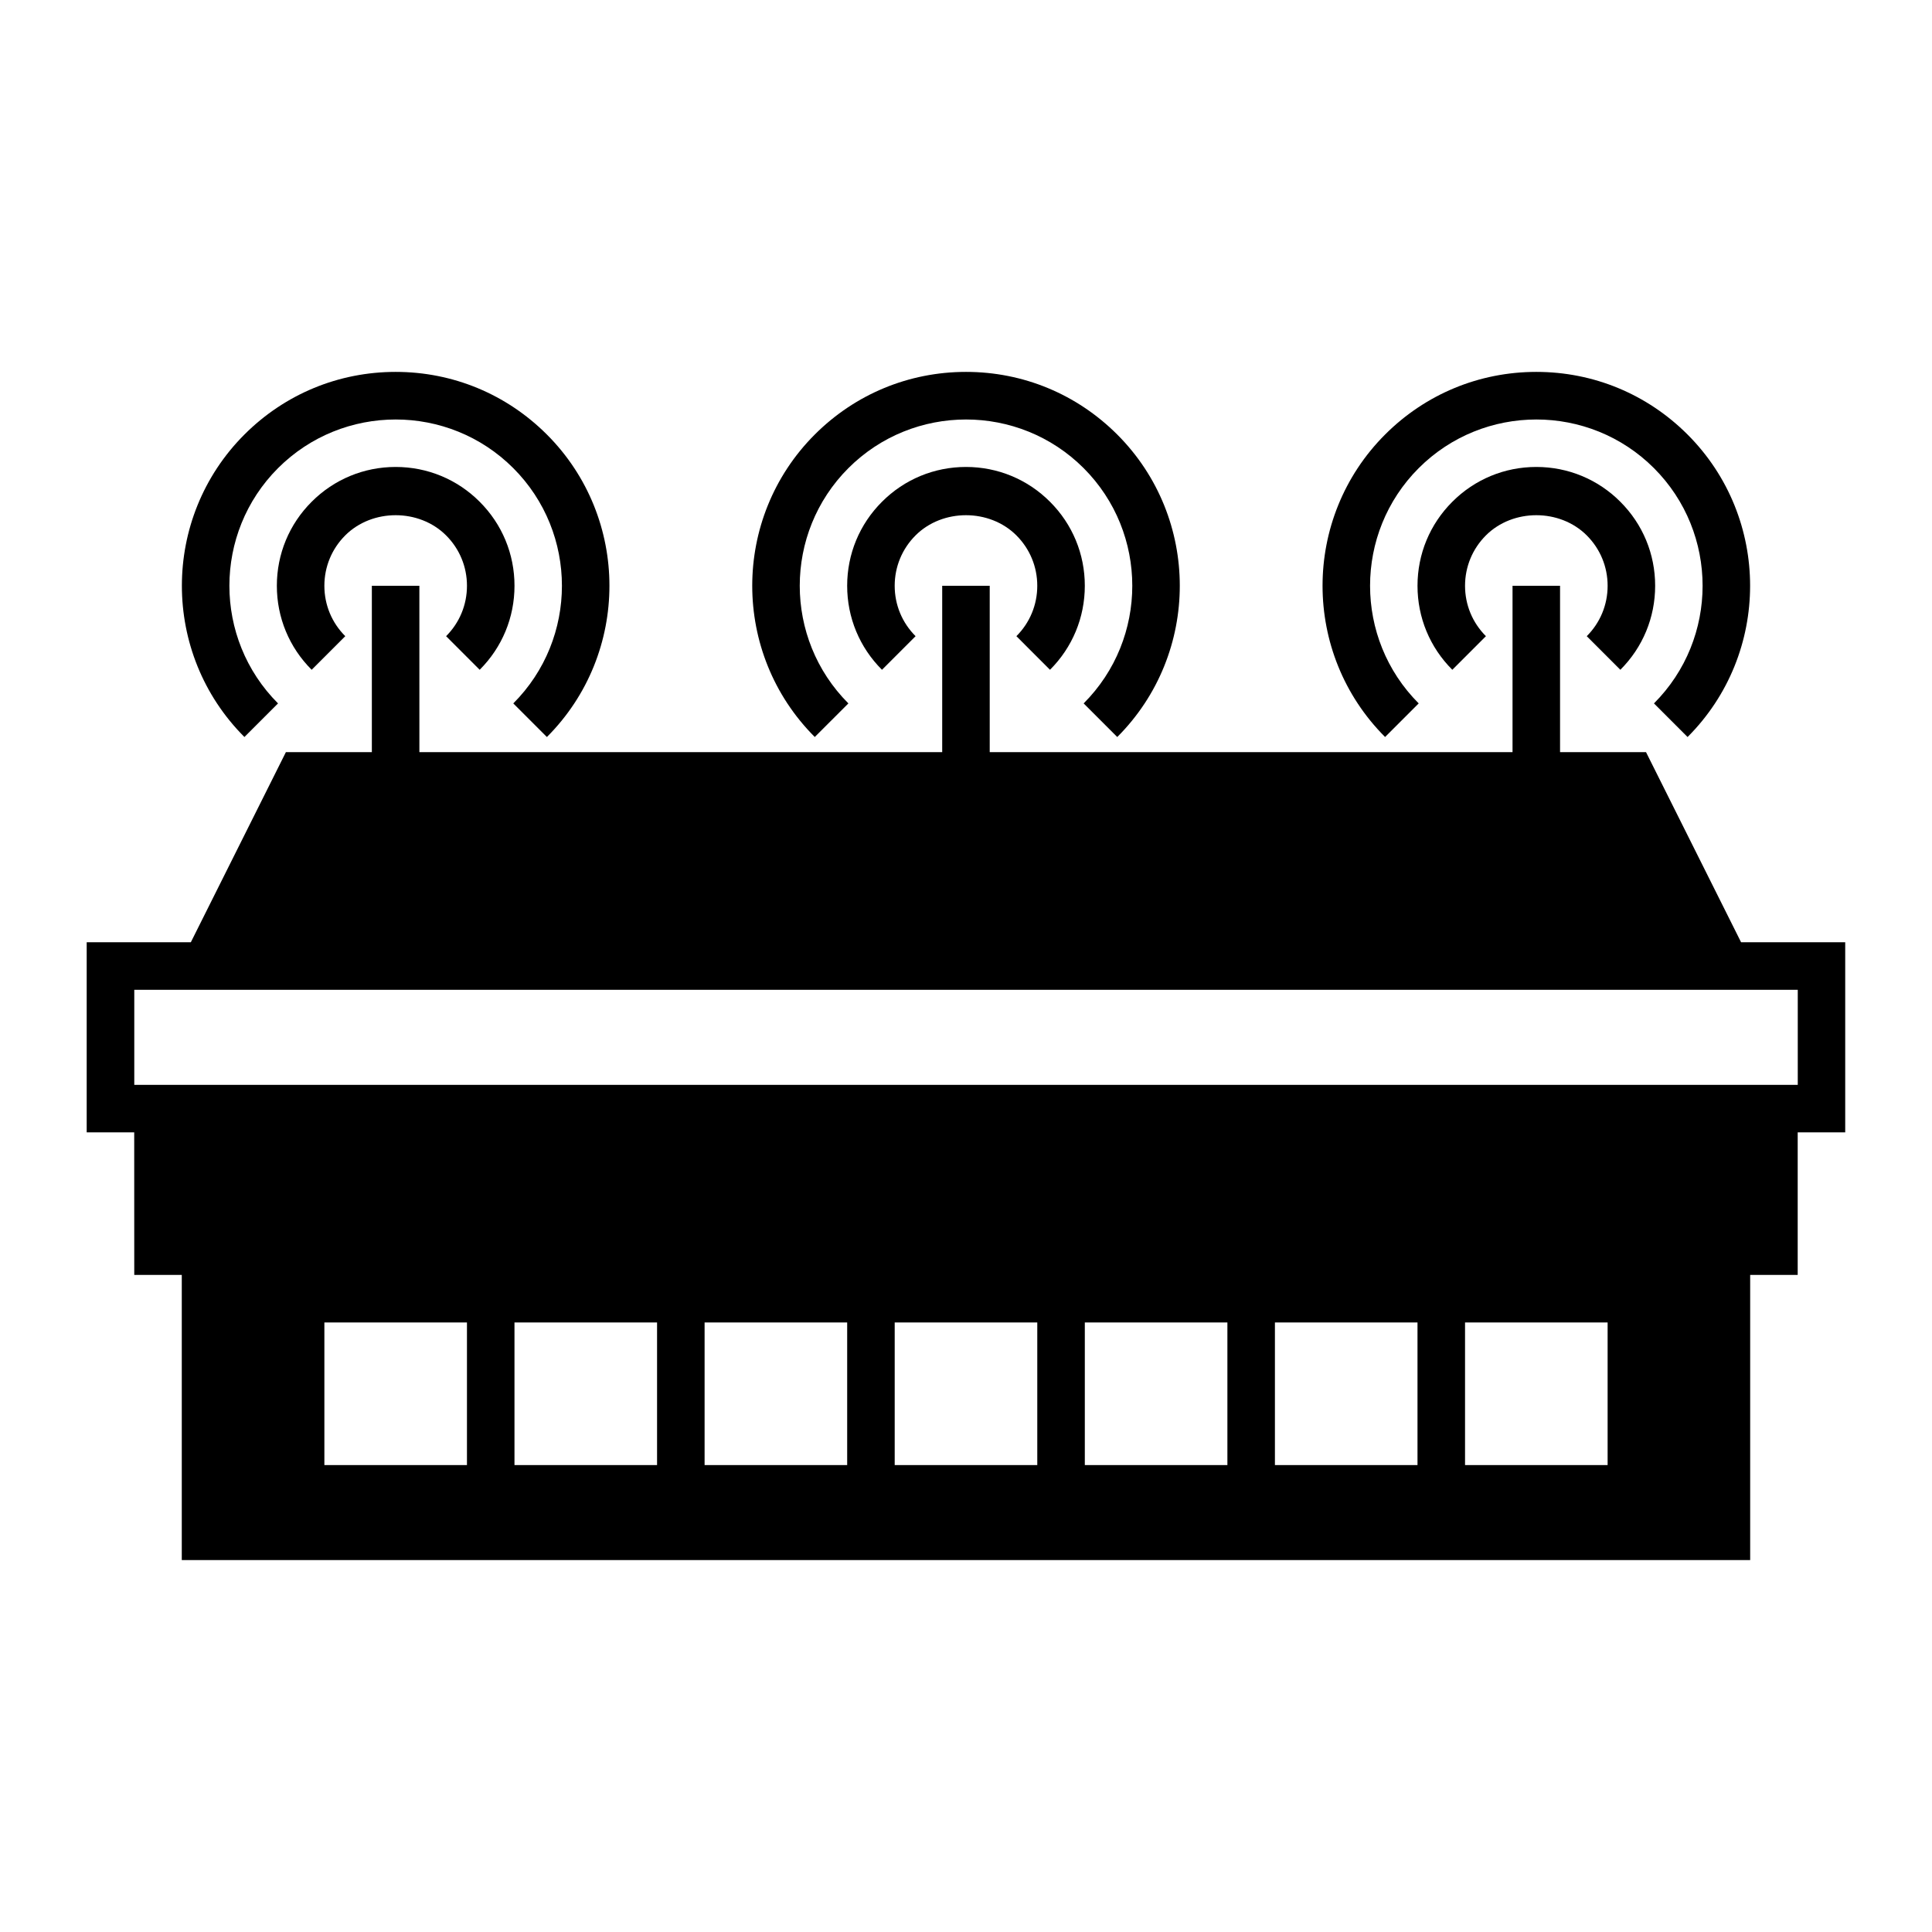 <?xml version="1.0" encoding="UTF-8"?>
<!-- Uploaded to: ICON Repo, www.svgrepo.com, Generator: ICON Repo Mixer Tools -->
<svg fill="#000000" width="800px" height="800px" version="1.1" viewBox="144 144 512 512" xmlns="http://www.w3.org/2000/svg">
 <g>
  <path d="m573.41 321.5c5.949-5.945 9.223-13.852 9.223-22.262 0-8.414-3.273-16.32-9.227-22.262-5.941-5.953-13.852-9.227-22.262-9.227s-16.32 3.273-22.262 9.227c-5.949 5.941-9.227 13.848-9.227 22.262 0 8.414 3.273 16.32 9.227 22.262l8.906-8.906c-3.57-3.566-5.535-8.309-5.535-13.355s1.965-9.789 5.531-13.355c7.141-7.133 19.582-7.133 26.723 0 3.566 3.566 5.531 8.305 5.531 13.355 0 5.047-1.965 9.789-5.531 13.355z"/>
  <path d="m519.97 330.41c-17.184-17.191-17.184-45.156 0-62.348 17.191-17.184 45.16-17.195 62.348 0 17.184 17.191 17.184 45.156 0 62.348l8.906 8.906c22.098-22.102 22.098-58.055 0-80.156-10.711-10.711-24.941-16.605-40.082-16.605s-29.371 5.894-40.078 16.602c-22.098 22.102-22.098 58.055 0 80.156z"/>
  <path d="m271.12 321.5c5.953-5.945 9.227-13.852 9.227-22.262 0-8.414-3.273-16.32-9.227-22.262-5.941-5.953-13.852-9.227-22.262-9.227-8.41 0-16.32 3.273-22.262 9.227-5.953 5.941-9.227 13.848-9.227 22.262 0 8.414 3.273 16.32 9.227 22.262l8.906-8.906c-3.574-3.566-5.539-8.309-5.539-13.355s1.965-9.789 5.531-13.355c7.141-7.133 19.582-7.133 26.723 0 3.57 3.566 5.535 8.305 5.535 13.355 0 5.047-1.965 9.789-5.531 13.355z"/>
  <path d="m217.68 330.41c-17.184-17.191-17.184-45.156 0-62.348 17.191-17.184 45.156-17.195 62.348 0 17.184 17.191 17.184 45.156 0 62.348l8.906 8.906c22.098-22.102 22.098-58.055 0-80.156-10.711-10.711-24.941-16.605-40.082-16.605s-29.371 5.894-40.078 16.602c-22.098 22.102-22.098 58.055 0 80.156z"/>
  <path d="m422.26 321.5c5.949-5.945 9.227-13.852 9.227-22.262 0-8.414-3.273-16.32-9.227-22.262-5.945-5.953-13.855-9.227-22.262-9.227-8.41 0-16.32 3.273-22.262 9.227-5.953 5.941-9.227 13.848-9.227 22.262 0 8.414 3.273 16.32 9.227 22.262l8.906-8.906c-3.574-3.566-5.539-8.309-5.539-13.355s1.965-9.789 5.531-13.355c7.141-7.133 19.582-7.133 26.723 0 3.566 3.566 5.531 8.305 5.531 13.355 0 5.047-1.965 9.789-5.531 13.355z"/>
  <path d="m368.83 330.41c-17.184-17.191-17.184-45.156 0-62.348 17.191-17.184 45.156-17.195 62.348 0 17.184 17.191 17.184 45.156 0 62.348l8.906 8.906c22.098-22.102 22.098-58.055 0-80.156-10.711-10.711-24.945-16.605-40.082-16.605-15.141 0-29.371 5.894-40.078 16.602-22.098 22.102-22.098 58.055 0 80.156z"/>
  <path d="m179.58 481.87h12.594v75.57h415.64v-75.57h12.594v-37.785h12.594v-50.383h-27.598l-25.191-50.383-22.781 0.004v-44.082h-12.594v44.082h-138.55v-44.082h-12.594v44.082h-138.55l-0.004-44.082h-12.594v44.082h-22.781l-25.191 50.383-27.598-0.004v50.383h12.594zm88.168 50.383h-37.785v-37.785h37.785zm50.379 0h-37.785v-37.785h37.785zm50.383 0h-37.785v-37.785h37.785zm50.379 0h-37.785v-37.785h37.785zm50.383 0h-37.785v-37.785h37.785zm50.379 0h-37.785v-37.785h37.785zm50.383 0h-37.785v-37.785h37.785zm-390.45-125.95h440.84v25.191h-440.84z"/>
 </g>
</svg>